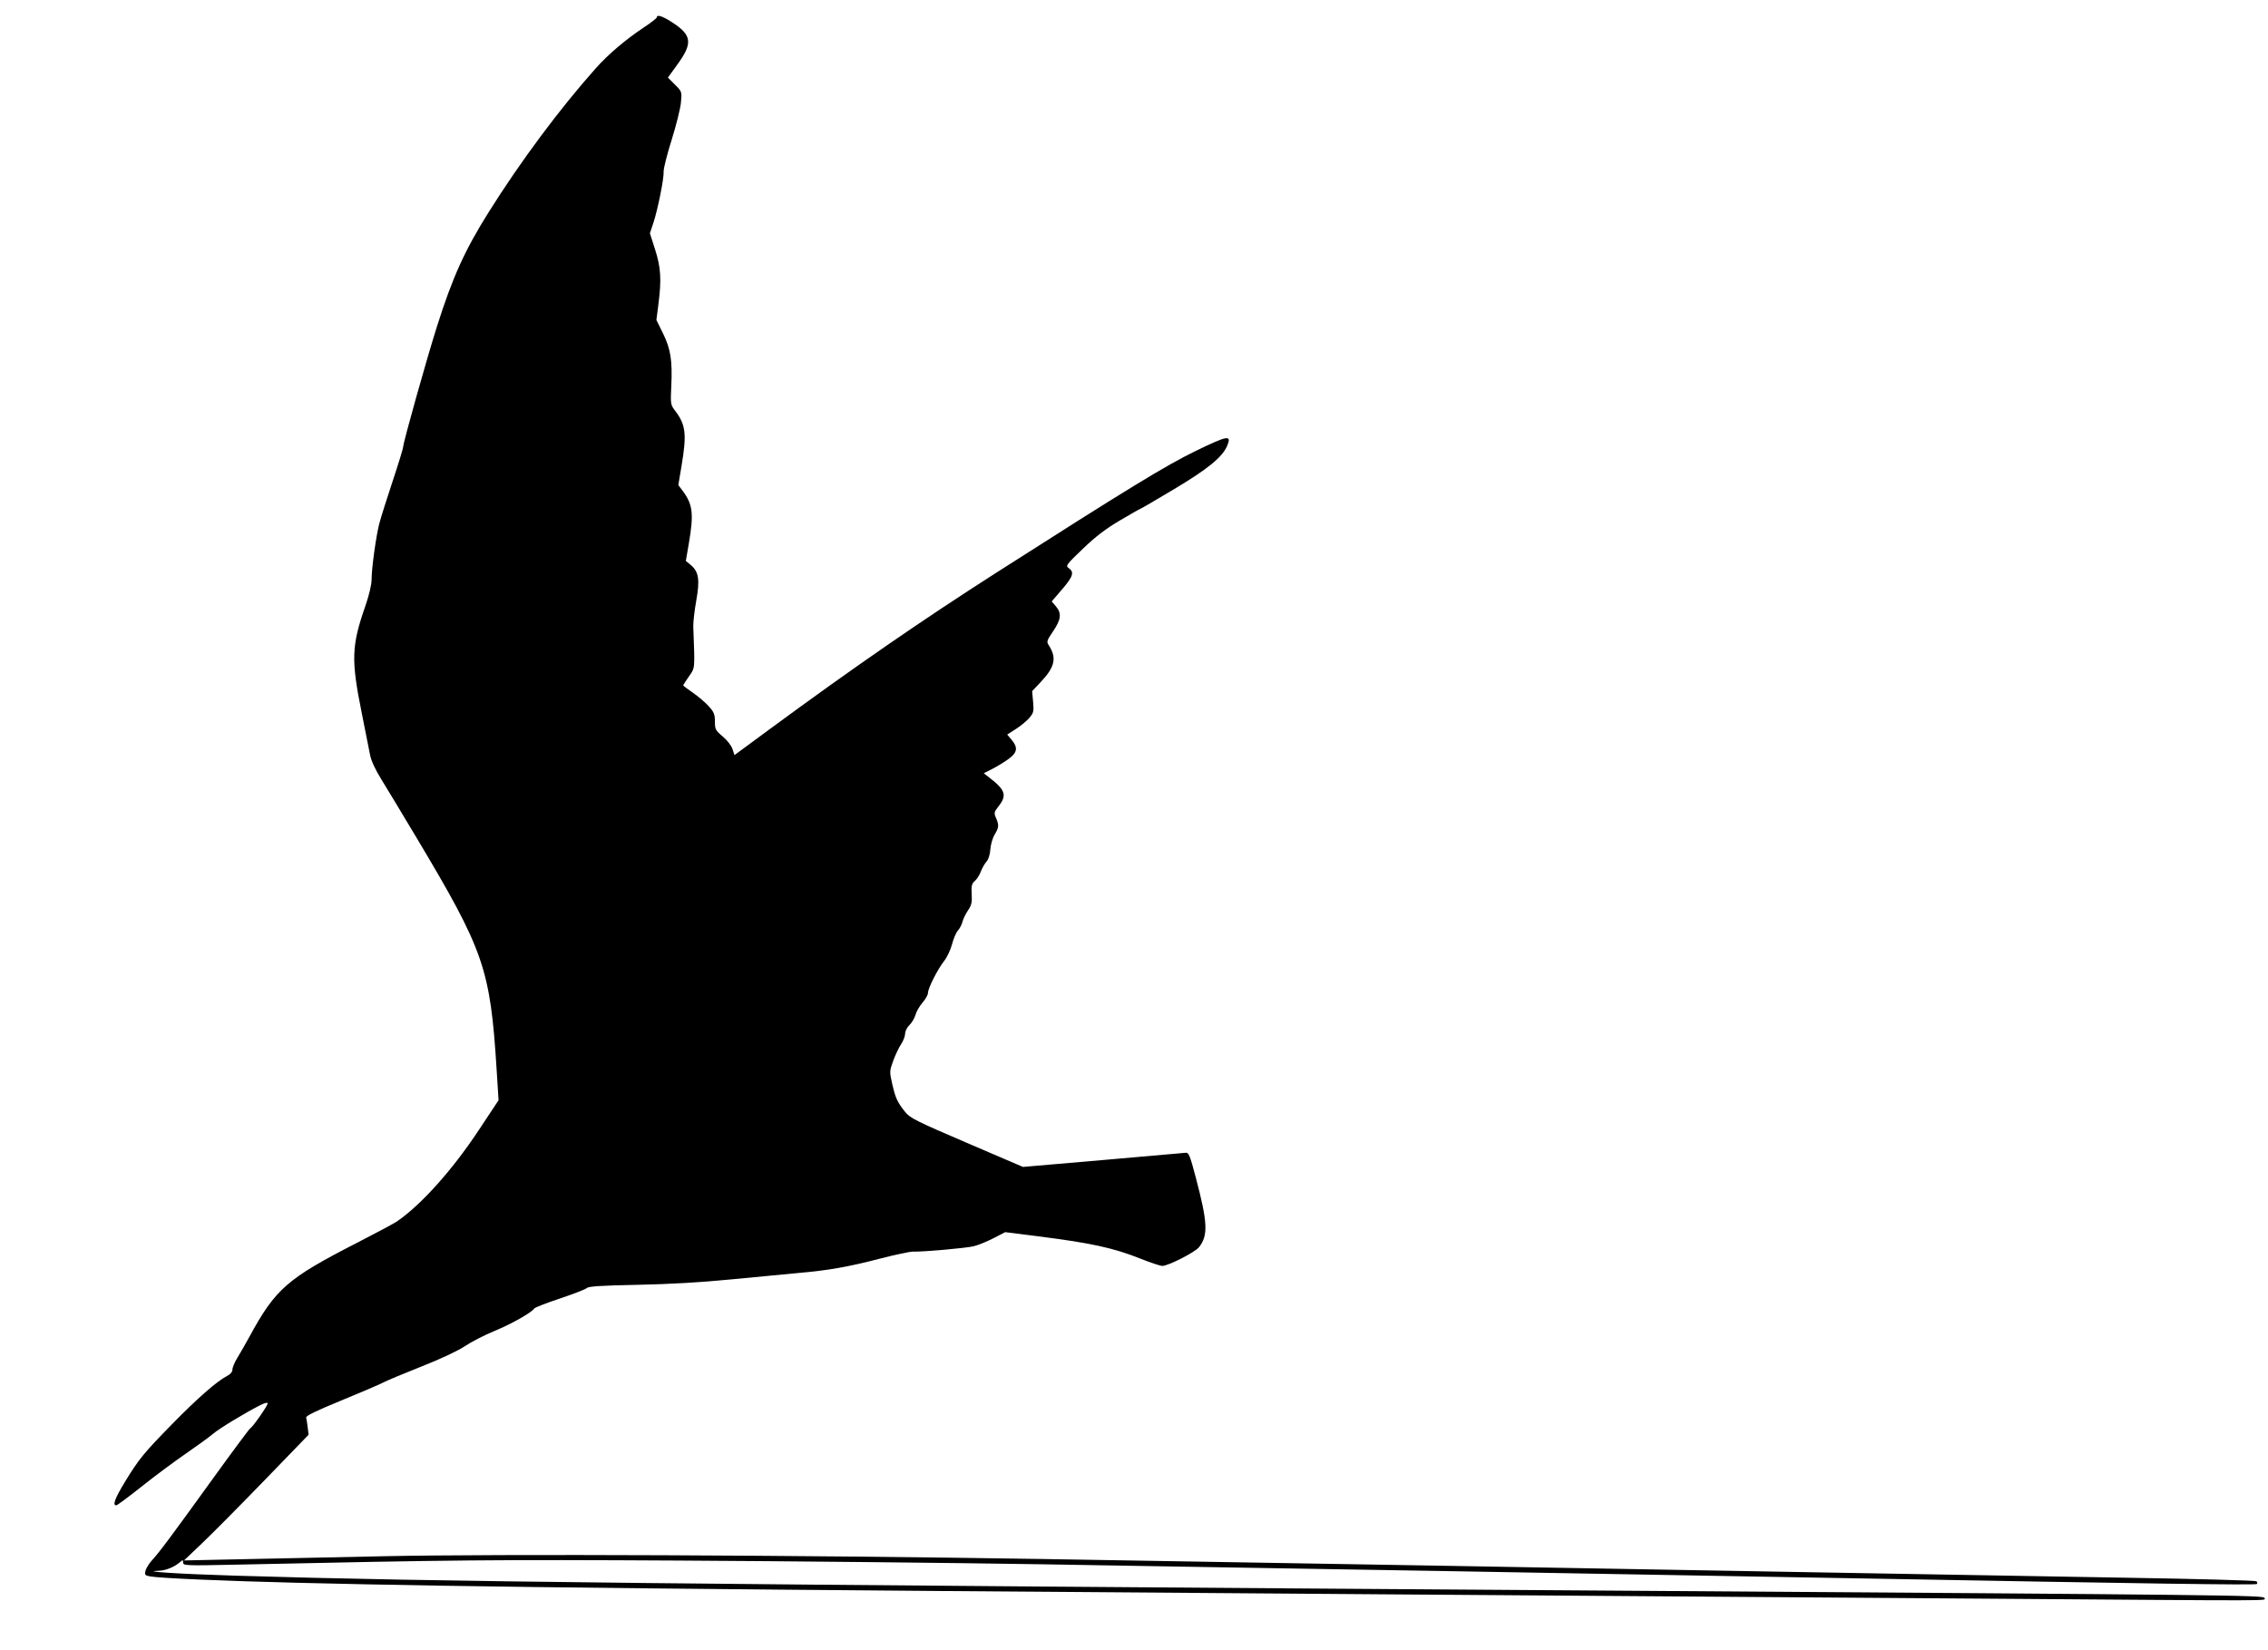 <svg xmlns="http://www.w3.org/2000/svg" width="1288" height="937" viewBox="0 0 1288 937" version="1.1">
	<path d="M 373 9.853 C 373 10.323, 369.738 12.868, 365.750 15.511 C 355.395 22.372, 345.441 30.816, 338.431 38.687 C 317.752 61.904, 295.784 91.412, 277.504 120.529 C 263.911 142.179, 256.998 157.469, 248.126 185.500 C 242.283 203.962, 229 251.274, 229 253.624 C 229 254.497, 226.283 263.376, 222.963 273.356 C 219.643 283.335, 216.235 294.166, 215.391 297.424 C 213.529 304.606, 211.046 322.706, 211.020 329.292 C 211.008 332.148, 209.575 338.177, 207.471 344.222 C 199.592 366.857, 199.331 374.690, 205.442 405 C 207.493 415.175, 209.608 425.829, 210.141 428.676 C 210.764 432, 213.065 437.008, 216.573 442.676 C 219.577 447.529, 228.487 462.300, 236.373 475.500 C 275.011 540.174, 278.420 550.042, 282.049 607.708 L 283.132 624.916 271.667 642.208 C 256.793 664.643, 239.232 684.227, 225.500 693.695 C 223.850 694.833, 213.596 700.324, 202.714 705.898 C 163.057 726.209, 156.485 731.957, 141.568 759.375 C 139.511 763.156, 136.517 768.381, 134.914 770.985 C 133.311 773.590, 132 776.672, 132 777.835 C 132 779.210, 130.864 780.534, 128.750 781.623 C 123.161 784.502, 112.018 794.276, 97.934 808.652 C 81.655 825.269, 78.876 828.665, 71.042 841.513 C 65.303 850.927, 63.779 855, 65.996 855 C 66.545 855, 72.957 850.249, 80.246 844.442 C 87.536 838.636, 98.864 830.198, 105.421 825.692 C 111.978 821.187, 118.953 816.112, 120.921 814.415 C 124.384 811.429, 139.054 802.515, 147.750 798.111 C 150.350 796.795, 152 796.403, 152 797.103 C 152 798.413, 143.454 810.653, 142.183 811.163 C 141.721 811.348, 132.409 823.875, 121.490 839 C 96.872 873.102, 90.576 881.553, 86.477 886 C 84.702 887.925, 82.973 890.687, 82.634 892.138 C 82.082 894.503, 82.354 894.835, 85.259 895.345 C 91.122 896.376, 126.805 897.921, 169 898.971 C 267.147 901.413, 391.771 902.737, 784 905.508 C 900.875 906.333, 1056.350 907.455, 1129.500 908.001 C 1299.024 909.265, 1286 909.296, 1286 907.624 C 1286 906.035, 1267.349 905.823, 922.500 903.477 C 375.750 899.759, 246.047 898.354, 133.500 894.928 C 101.347 893.950, 78.860 892.489, 90.300 892.122 C 94.177 891.997, 99.113 889.975, 102.250 887.224 C 103.838 885.832, 104 885.859, 104 887.506 C 104 889.235, 105.448 889.291, 134.250 888.668 C 258.635 885.977, 279.767 885.782, 385.500 886.349 C 447.650 886.682, 540.800 887.639, 592.500 888.475 C 706.421 890.318, 948.368 894.491, 1056.500 896.480 C 1219.512 899.477, 1280.986 900.347, 1281.666 899.667 C 1282.051 899.282, 1281.947 898.587, 1281.433 898.123 C 1280.920 897.659, 1247.875 896.751, 1208 896.105 C 1168.125 895.458, 1099.950 894.277, 1056.500 893.478 C 947.819 891.482, 705.936 887.310, 592.500 885.475 C 455.007 883.251, 283.078 882.522, 218 883.886 C 188.025 884.514, 150.225 885.311, 134 885.656 L 104.500 886.285 115 876.284 C 120.775 870.784, 136.693 854.719, 150.374 840.585 L 175.247 814.885 174.742 810.693 C 174.465 808.387, 174.072 805.884, 173.869 805.131 C 173.613 804.182, 179.637 801.247, 193.500 795.566 C 204.500 791.058, 215.359 786.405, 217.630 785.226 C 219.902 784.047, 229.802 779.905, 239.630 776.023 C 250.294 771.811, 260.121 767.197, 264 764.583 C 267.575 762.173, 275.158 758.282, 280.852 755.935 C 290.563 751.932, 301.970 745.476, 303.389 743.179 C 303.736 742.618, 310.323 740.059, 318.027 737.491 C 325.731 734.923, 332.609 732.248, 333.312 731.546 C 334.258 730.599, 341.700 730.130, 362.044 729.733 C 380.175 729.379, 398.161 728.342, 415 726.679 C 429.025 725.294, 446.340 723.643, 453.477 723.011 C 470.809 721.476, 481.460 719.596, 500 714.802 C 508.525 712.597, 516.850 710.835, 518.500 710.885 C 524.263 711.062, 548.449 708.916, 552.956 707.829 C 555.455 707.225, 560.507 705.177, 564.183 703.277 L 570.866 699.823 587.683 701.944 C 619.789 705.994, 632.088 708.661, 648.113 715.045 C 653.573 717.220, 658.958 719, 660.080 719 C 663.426 719, 678.677 711.227, 680.916 708.379 C 686.196 701.668, 685.864 694.455, 679.098 668.815 C 675.825 656.411, 675.066 654.531, 673.410 654.734 C 672.360 654.863, 651.124 656.726, 626.221 658.874 L 580.942 662.779 549.016 649.084 C 519.983 636.629, 516.805 635.031, 513.948 631.444 C 509.592 625.978, 508.483 623.549, 506.663 615.500 C 505.132 608.733, 505.152 608.301, 507.254 602.500 C 508.450 599.200, 510.457 594.975, 511.714 593.110 C 512.971 591.246, 514.008 588.546, 514.017 587.110 C 514.027 585.654, 515.121 583.469, 516.493 582.169 C 517.845 580.886, 519.380 578.282, 519.905 576.380 C 520.430 574.479, 522.241 571.350, 523.930 569.427 C 525.618 567.504, 527 565.033, 527 563.937 C 527 561.303, 532.488 550.478, 536.229 545.729 C 537.864 543.656, 539.868 539.381, 540.684 536.229 C 541.500 533.078, 542.996 529.600, 544.009 528.500 C 545.023 527.400, 546.180 525.180, 546.580 523.567 C 546.981 521.954, 548.399 519.029, 549.731 517.067 C 551.728 514.126, 552.096 512.511, 551.829 507.860 C 551.558 503.134, 551.847 501.920, 553.615 500.360 C 554.775 499.337, 556.309 496.925, 557.024 495 C 557.739 493.075, 559.172 490.548, 560.210 489.384 C 561.365 488.089, 562.228 485.359, 562.437 482.341 C 562.624 479.631, 563.726 475.858, 564.885 473.957 C 567.308 469.983, 567.409 468.649, 565.605 464.500 C 564.401 461.731, 564.520 461.219, 567.150 457.856 C 571.924 451.752, 570.963 448.710, 562.089 441.838 L 558.678 439.197 563.589 436.691 C 566.290 435.313, 570.413 432.791, 572.750 431.087 C 577.770 427.426, 578.222 424.606, 574.499 420.181 L 571.998 417.209 576.997 414.002 C 579.746 412.238, 583.175 409.393, 584.617 407.679 C 586.991 404.858, 587.187 403.996, 586.693 398.550 L 586.148 392.537 591.120 387.279 C 599.102 378.840, 600.237 373.590, 595.609 366.526 C 594.256 364.460, 594.435 363.876, 598.074 358.514 C 602.615 351.824, 603.004 348.279, 599.627 344.353 L 597.255 341.595 603.127 334.772 C 609.393 327.492, 610.203 324.956, 606.980 322.699 C 605.049 321.346, 605.401 320.860, 614.940 311.704 C 622.211 304.726, 627.940 300.344, 636.044 295.563 C 642.161 291.953, 647.363 289, 647.603 289 C 647.843 289, 656.468 283.969, 666.770 277.820 C 686.047 266.315, 694.278 259.571, 696.966 253.083 C 699.538 246.872, 697.288 247.261, 678.847 256.218 C 662.304 264.253, 639.946 277.907, 566.500 324.827 C 523.786 352.114, 484.332 379.359, 436.306 414.733 L 417.112 428.870 415.972 425.414 C 415.325 423.455, 412.919 420.360, 410.416 418.267 C 406.324 414.847, 406 414.225, 406 409.791 C 406 405.722, 405.473 404.423, 402.483 401.113 C 400.549 398.972, 396.499 395.521, 393.483 393.444 C 390.467 391.367, 388 389.486, 388 389.264 C 388 389.042, 389.462 386.754, 391.250 384.180 C 394.778 379.100, 394.644 380.627, 393.716 356 C 393.623 353.525, 394.381 346.841, 395.401 341.147 C 397.539 329.210, 396.826 324.665, 392.220 320.849 L 389.485 318.585 391.207 308.543 C 394.075 291.810, 393.438 286.447, 387.664 278.750 L 385.226 275.500 387.066 264.500 C 390.087 246.444, 389.465 241.232, 383.333 233.192 C 380.812 229.887, 380.744 229.430, 381.231 219.138 C 381.912 204.752, 380.850 198.103, 376.446 189.194 L 372.770 181.755 373.885 173.060 C 375.727 158.696, 375.338 152.081, 372.042 141.762 L 369.085 132.500 371.068 126.518 C 373.593 118.901, 377.116 101.272, 376.879 97.436 C 376.780 95.821, 378.817 87.750, 381.407 79.500 C 383.996 71.250, 386.378 61.699, 386.700 58.275 C 387.284 52.054, 387.281 52.046, 383.294 48.058 L 379.303 44.067 384.743 36.562 C 393.589 24.357, 392.964 19.877, 381.383 12.468 C 376.103 9.091, 373 8.123, 373 9.853" stroke="none" fill="black" fill-rule="evenodd"/>
</svg>